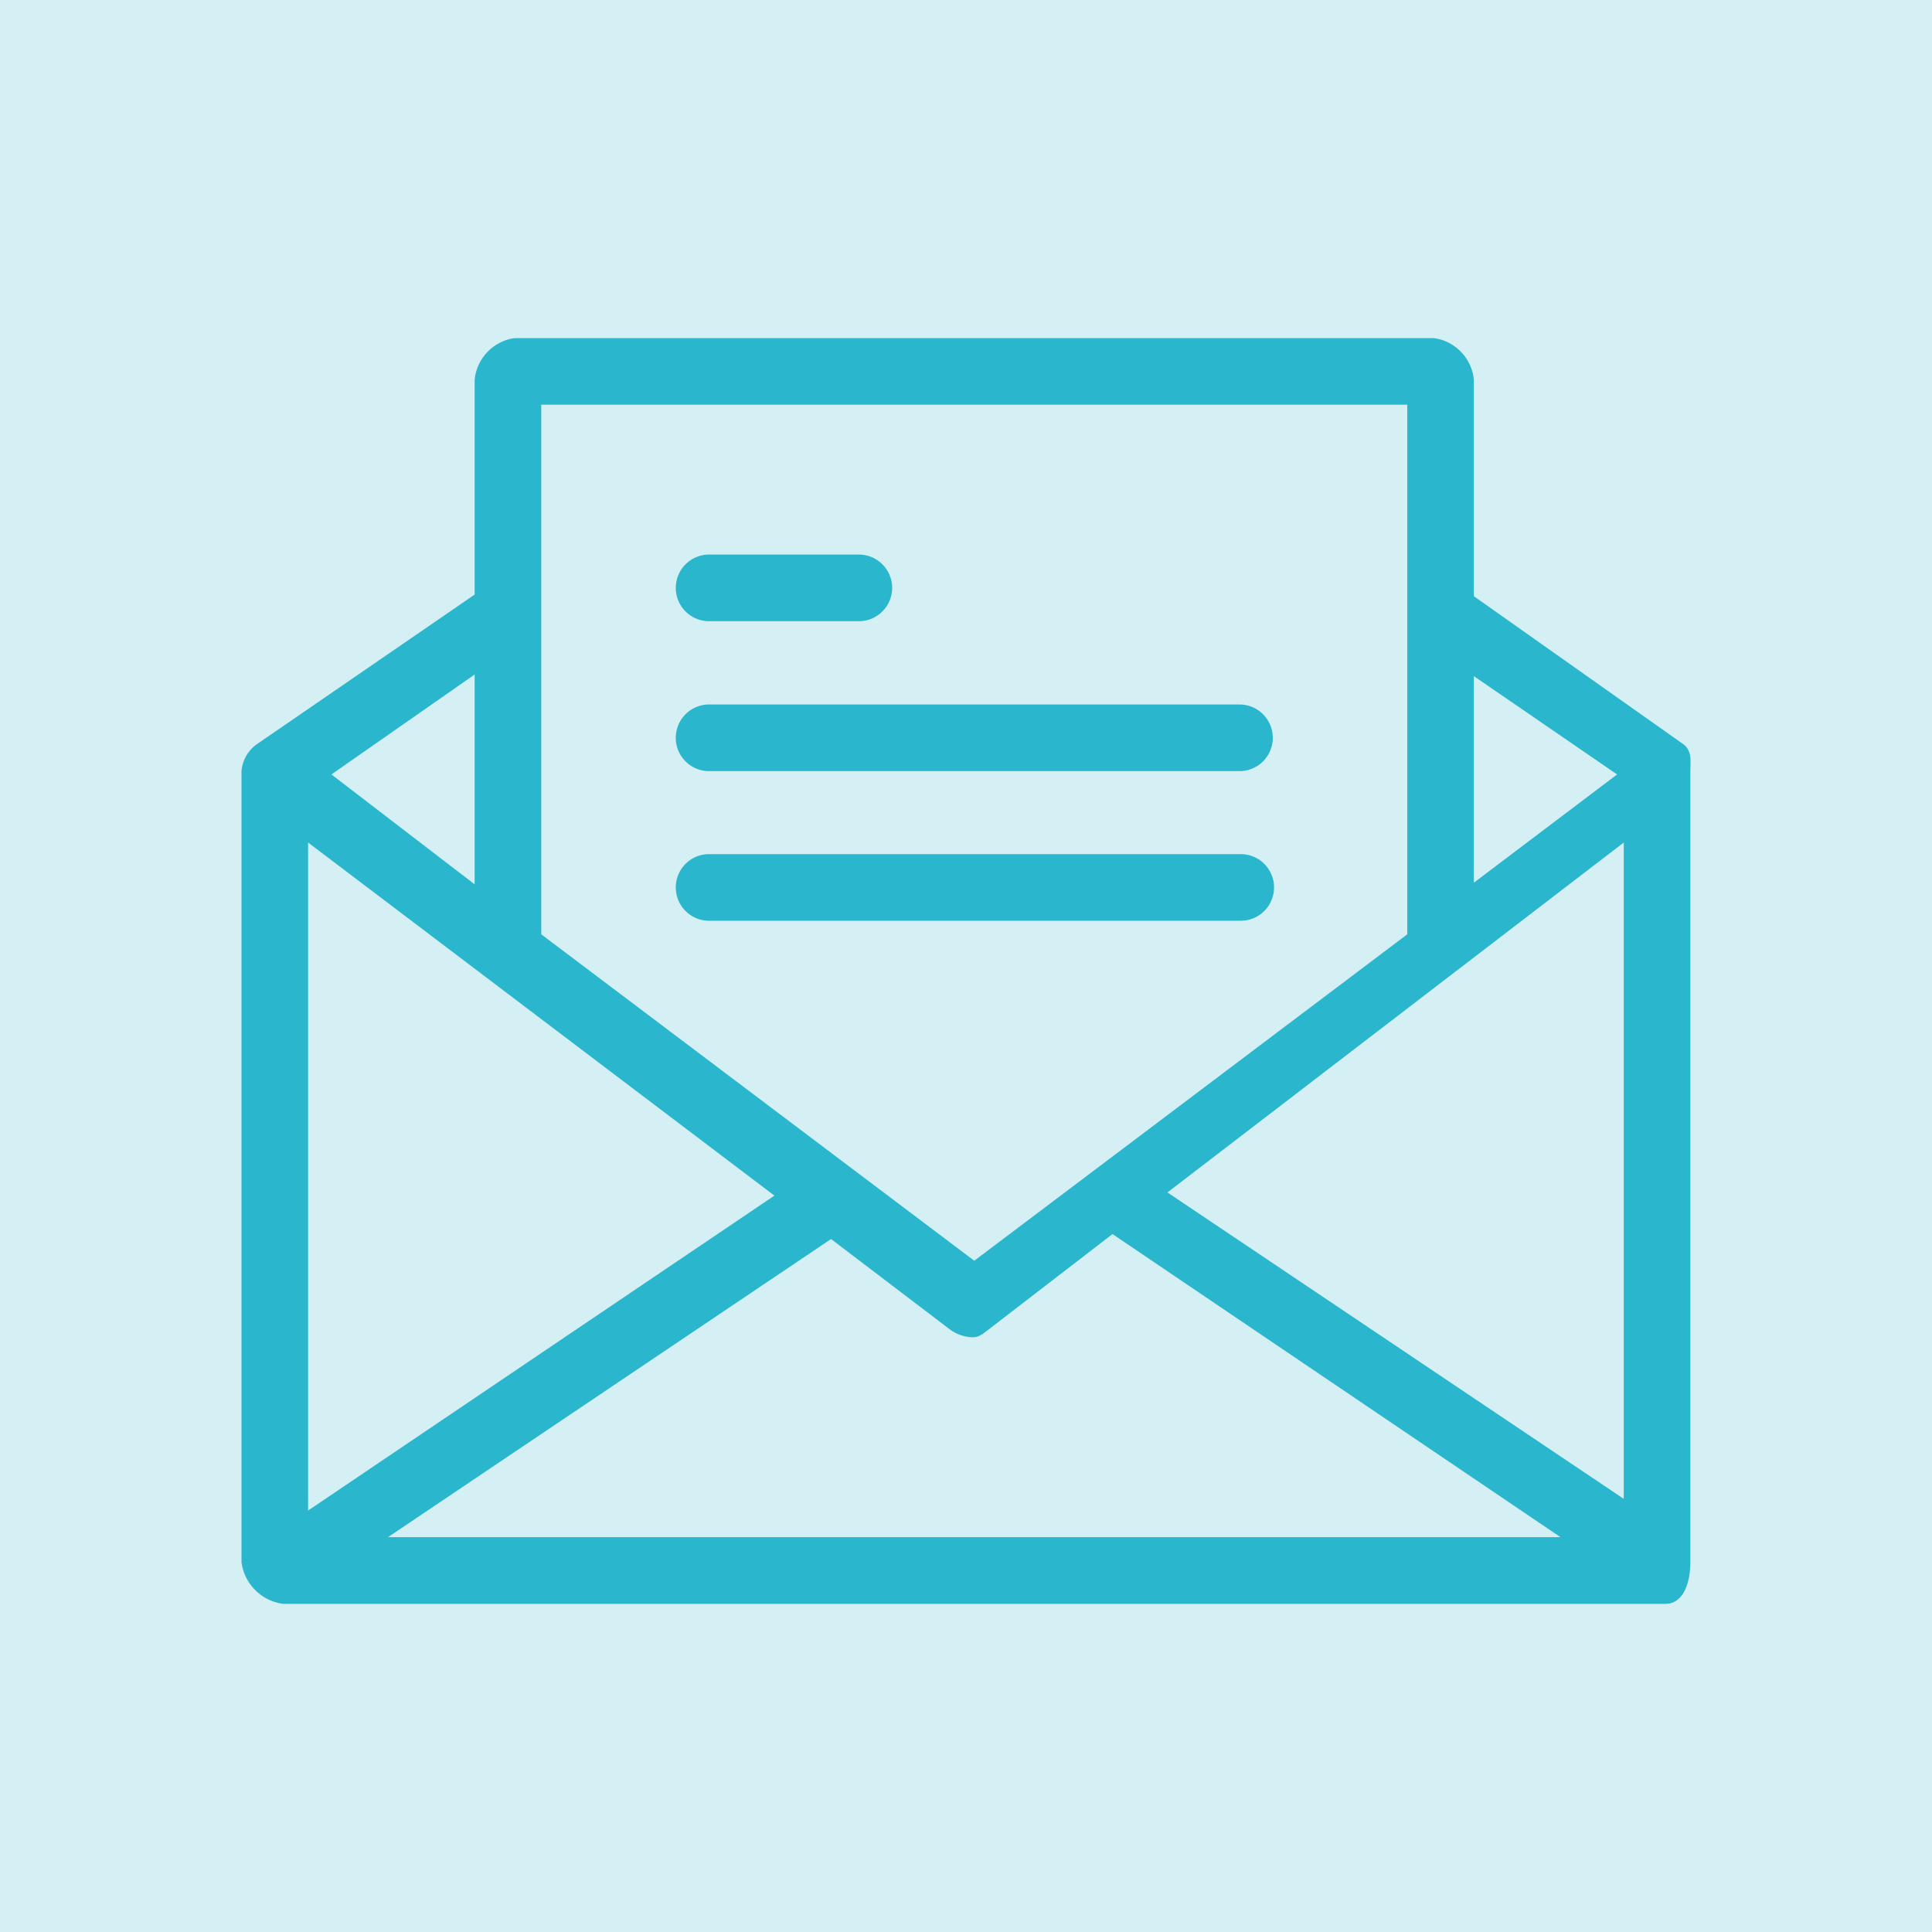 <svg xmlns="http://www.w3.org/2000/svg" width="40" height="40" viewBox="0 0 40 40"><defs><style>.a,.b{fill:#2ab7cd;}.a{opacity:0.2;}</style></defs><g transform="translate(-819 -538)"><rect class="a" width="40" height="40" transform="translate(819 538)"/><g transform="translate(824 516.244)"><g transform="translate(0 28.756)"><g transform="translate(0 0)"><path class="b" d="M29.859,37.169,25.515,34.1V29.618a.965.965,0,0,0-.828-.862H5.655a.966.966,0,0,0-.828.862v4.448L.31,37.169a.758.758,0,0,0-.31.552V54.1a1,1,0,0,0,.862.862H29.48c.379,0,.517-.448.517-.862V37.721C30,37.514,30.032,37.307,29.859,37.169Zm-4.344-1.414L28.48,37.79l-2.965,2.241ZM6.206,30.135H24.136V41.1l-8.965,6.758L6.206,41.1V30.135ZM4.827,35.721v4.344L1.862,37.79ZM1.379,39.2l9.654,7.31L1.379,53.03ZM3.034,53.581l9.172-6.172,2.448,1.862a.827.827,0,0,0,.483.172c.138,0,.207-.069.345-.172l2.551-1.965,9.275,6.275Zm25.584-.793-9.447-6.344L28.618,39.2Z" transform="translate(0 -28.756)"/><path class="b" d="M136.527,98.053h3.1a.69.69,0,1,0,0-1.379h-3.1a.69.69,0,0,0,0,1.379Z" transform="translate(-126.872 -92.192)"/><path class="b" d="M136.527,145.074H147.56a.69.69,0,0,0,0-1.379H136.527a.69.69,0,0,0,0,1.379Z" transform="translate(-126.872 -136.109)"/><path class="b" d="M148.25,191.4a.69.69,0,0,0-.69-.69H136.527a.69.69,0,0,0,0,1.379H147.56A.69.69,0,0,0,148.25,191.4Z" transform="translate(-126.872 -180.026)"/></g></g></g></g></svg>